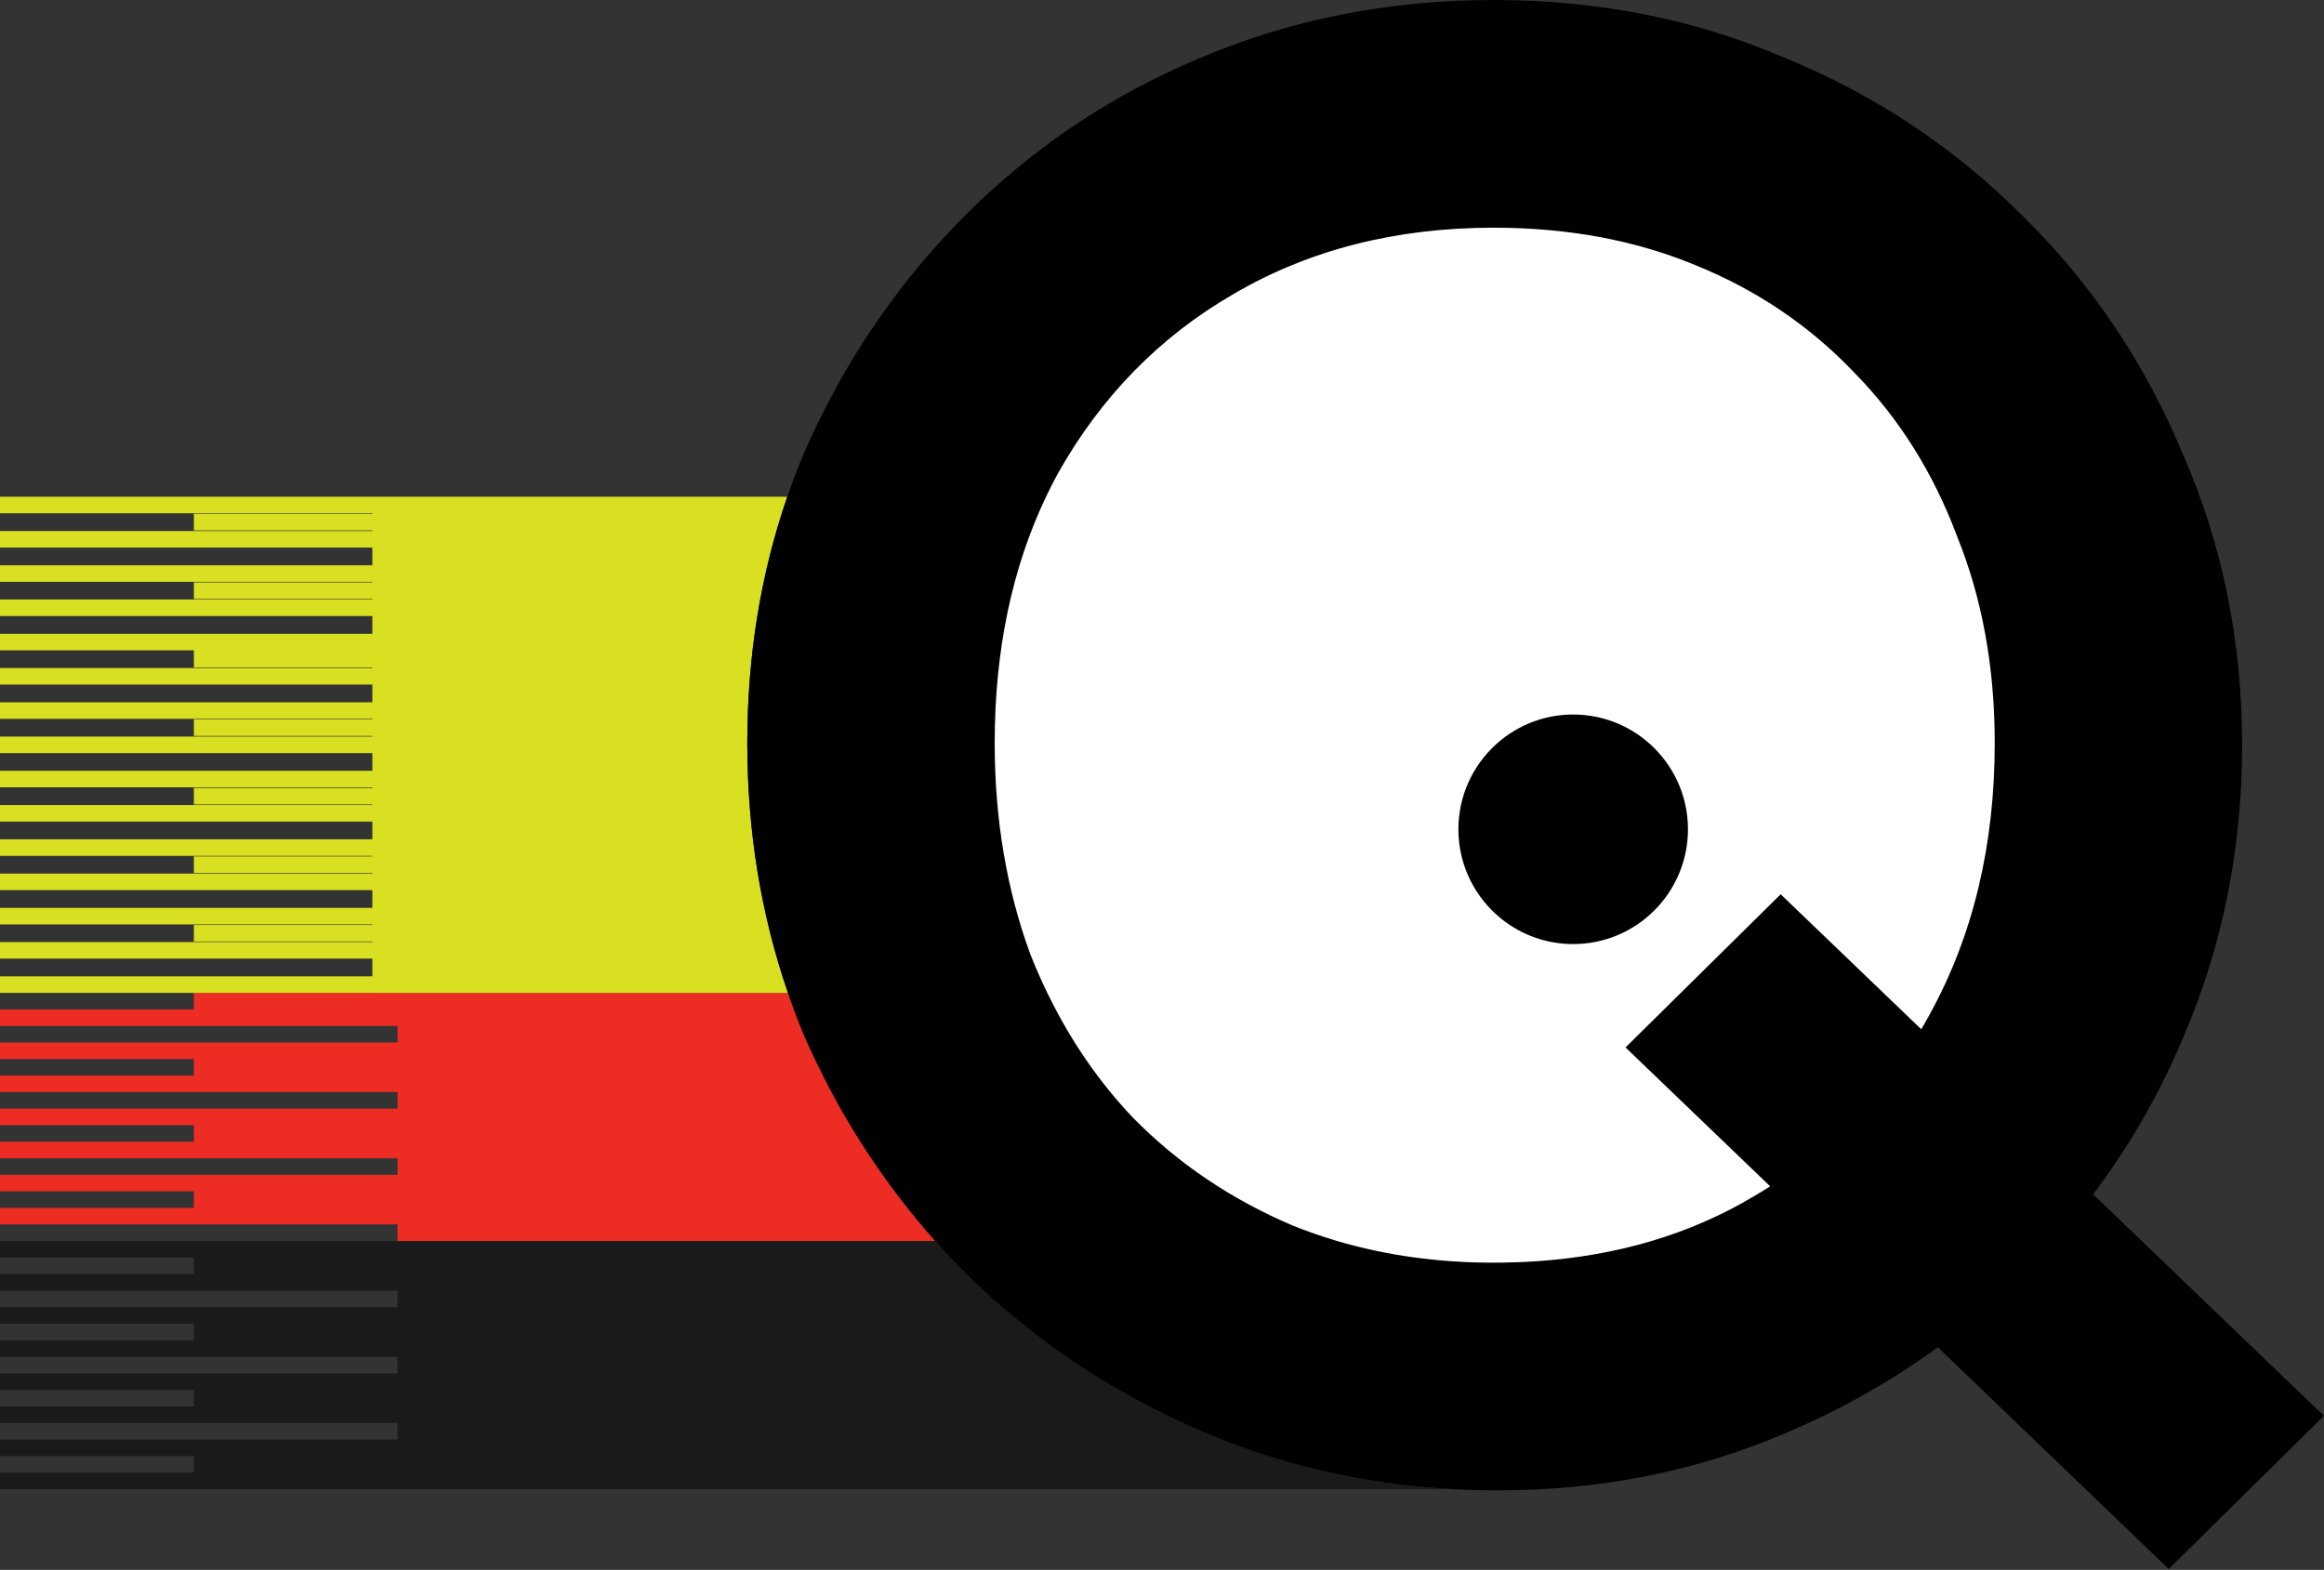 <?xml version="1.0" encoding="UTF-8" standalone="no"?><!DOCTYPE svg PUBLIC "-//W3C//DTD SVG 1.1//EN" "http://www.w3.org/Graphics/SVG/1.1/DTD/svg11.dtd"><svg width="100%" height="100%" viewBox="0 0 1051 710" version="1.1" xmlns="http://www.w3.org/2000/svg" xmlns:xlink="http://www.w3.org/1999/xlink" xml:space="preserve" xmlns:serif="http://www.serif.com/" style="fill-rule:evenodd;clip-rule:evenodd;stroke-linejoin:round;stroke-miterlimit:2;"><rect x="0" y="0" width="1051" height="710" fill="#333333" stroke="none"/><g><ellipse cx="682.034" cy="319.217" rx="282.444" ry="275.3" style="fill:#fff;"/><g><path d="M422.937,561.237l-243.152,-0l-0,-7.48l-179.785,0l0,-7.479l87.679,-0l0,-7.48l-87.679,0l0,-7.479l179.785,-0l-0,-7.479l-179.785,-0l0,-7.48l87.679,0l0,-7.479l-87.679,-0l0,-7.48l179.785,0l-0,-7.479l-179.785,-0l0,-7.479l87.679,-0l0,-7.48l-87.679,0l0,-7.479l179.785,-0l-0,-7.48l-179.785,0l0,-7.479l87.679,-0l0,-7.479l80.718,-0l0,0.027l187.952,-0c2.203,6.402 4.603,12.738 7.202,19.01c14.994,34.368 34.751,65.376 59.272,93.025c0.038,0.043 0.076,0.086 0.114,0.129Z" style="fill:#ed2c24;"/><path d="M656.848,673.482l-656.848,0l0,-7.479l87.679,-0l0,-7.48l-87.679,0l0,-7.479l179.785,-0l-0,-7.479l-179.785,-0l0,-7.48l87.679,0l0,-7.479l-87.679,-0l0,-7.48l179.785,0l-0,-7.479l-179.785,-0l0,-7.48l87.679,0l0,-7.479l-87.679,0l0,-7.479l179.785,-0l-0,-7.48l-179.785,0l0,-7.479l87.679,-0l0,-7.48l-87.679,0l0,-7.479l422.985,0c4.373,4.924 8.897,9.741 13.572,14.451c30.973,30.581 67.002,54.61 108.088,72.085c34.245,14.565 70.685,23.061 109.322,25.486c0.959,0.06 1.919,0.116 2.881,0.169Z" style="fill:#1a1a1a;"/><path d="M168.397,449.046l187.943,-0l0.009,0.027l-187.952,-0l0,-0.027Z" style="fill:#d8e021;"/><path d="M356.34,449.046l-356.34,-0l0,-7.48l168.397,0l0,-8.014l-168.397,0l0,-7.479l168.397,0l0,-0.267l-80.718,-0l0,-7.479l80.718,-0l0,-0.268l-168.397,0l0,-7.479l168.397,-0l0,-8.014l-168.397,0l0,-7.479l168.397,-0l0,-0.267l-80.718,-0l0,-7.48l80.718,0l0,-0.267l-168.397,0l0,-7.479l168.397,-0l0,-8.014l-168.397,0l0,-7.479l168.397,-0l0,-0.267l-80.718,-0l0,-7.48l80.718,0l0,-0.267l-168.397,0l0,-7.479l168.397,-0l0,-8.014l-168.397,0l0,-7.479l168.397,-0l0,-0.267l-80.718,-0l0,-7.48l80.718,0l0,-0.267l-168.397,0l0,-7.479l168.397,-0l0,-8.014l-168.397,-0l0,-7.479l168.397,-0l0,-0.268l-80.718,0l0,-7.746l-87.679,-0l0,-7.48l168.397,0l0,-8.013l-168.397,-0l0,-7.48l168.397,0l0,-0.267l-80.718,0l0,-7.479l80.718,-0l0,-0.267l-168.397,-0l0,-7.48l168.397,0l0,-8.013l-168.397,-0l0,-7.48l168.397,0l0,-0.267l-80.718,0l0,-7.479l80.718,-0l0,-0.267l-168.397,-0l0,-7.48l356.038,0c-12.058,34.936 -18.087,72.076 -18.087,111.421c0,0.205 0,0.41 0.001,0.615c0.063,39.392 6.176,76.794 18.339,112.204c0.016,0.048 0.032,0.095 0.049,0.143Z" style="fill:#d8e021;"/></g><g><g><path d="M422.937,561.237c-0.038,-0.043 -0.076,-0.086 -0.114,-0.129c-24.521,-27.649 -44.278,-58.657 -59.272,-93.025c-2.599,-6.272 -4.999,-12.608 -7.202,-19.01c-0,-0 -0.042,-0.122 -0.058,-0.17c-12.163,-35.41 -18.276,-72.812 -18.339,-112.204c-0.001,-0.205 -0.001,-0.41 -0.001,-0.615c0,-39.345 6.029,-76.485 18.087,-111.421c0.02,-0.056 0.039,-0.113 0.059,-0.169c2.271,-6.569 4.756,-13.06 7.454,-19.474c17.698,-40.567 41.718,-76.141 72.058,-106.723c30.972,-31.205 66.686,-55.233 107.139,-72.084c41.086,-17.475 85.332,-26.213 132.739,-26.213c47.407,0 91.337,8.738 131.791,26.213c41.085,16.851 77.114,40.879 108.087,72.084c30.972,30.582 54.992,66.468 72.058,107.659c17.699,40.568 26.548,84.255 26.548,131.064c-0,46.808 -8.849,90.808 -26.548,131.999c-10.816,25.711 -24.426,49.416 -40.828,71.116l104.353,100.202l-70.162,69.277l-104.446,-100.292c-20.773,15.191 -43.478,28.026 -68.114,38.505c-40.454,17.475 -84.068,26.212 -130.843,26.212c-6.912,0 -13.757,-0.185 -20.535,-0.557c-0.962,-0.053 -1.922,-0.109 -2.881,-0.169c-38.637,-2.425 -75.077,-10.921 -109.322,-25.486c-41.086,-17.475 -77.115,-41.504 -108.088,-72.085c-4.675,-4.71 -9.199,-9.527 -13.572,-14.451l-0.048,-0.054Zm181.865,0.054c22.096,6.513 45.657,9.77 70.685,9.77c1.295,0 2.585,-0.008 3.87,-0.025c5.106,-0.066 10.137,-0.263 15.093,-0.591c37.042,-2.454 69.911,-12.235 98.606,-29.341c2.534,-1.483 5.027,-3.008 7.478,-4.573l-65.41,-62.81l70.162,-69.276l63.584,61.056c1.309,-2.228 2.585,-4.488 3.829,-6.78c19.595,-35.574 29.392,-76.453 29.392,-122.637c-0,-34.327 -5.689,-65.532 -17.066,-93.617c-10.746,-28.709 -26.232,-53.361 -46.459,-73.957c-20.227,-21.22 -44.246,-37.447 -72.058,-48.681c-27.18,-11.234 -57.52,-16.851 -91.021,-16.851c-44.246,0 -83.436,9.986 -117.569,29.958c-33.5,19.347 -60.048,46.496 -79.643,81.446c-1.801,3.32 -3.517,6.691 -5.147,10.112c-0.027,0.056 -0.054,0.113 -0.081,0.169c-15.477,32.556 -23.216,69.696 -23.216,111.421c0,0.205 0,0.41 0.001,0.615c0.064,34.091 5.436,65.716 16.117,94.873c2.359,5.952 4.894,11.729 7.606,17.331c0.023,0.048 0.082,0.17 0.082,0.17c10.355,21.354 23.279,40.173 38.771,56.457c20.227,20.595 44.246,36.822 72.058,48.68c6.437,2.6 13.01,4.9 19.718,6.898c0.145,0.043 0.289,0.086 0.434,0.129c0.061,0.018 0.122,0.036 0.184,0.054Zm74.555,-145.436c-12.066,-9.509 -19.818,-24.253 -19.818,-40.793c-0,-15.191 6.539,-28.867 16.953,-38.363c0.926,-0.844 1.881,-1.654 2.865,-2.43c4.492,-3.54 9.582,-6.355 15.093,-8.266c5.327,-1.848 11.047,-2.852 17,-2.852c28.65,-0 51.911,23.26 51.911,51.911c-0,28.65 -23.261,51.911 -51.911,51.911c-12.111,-0 -23.258,-4.156 -32.093,-11.118Z"/></g></g></g></svg>
